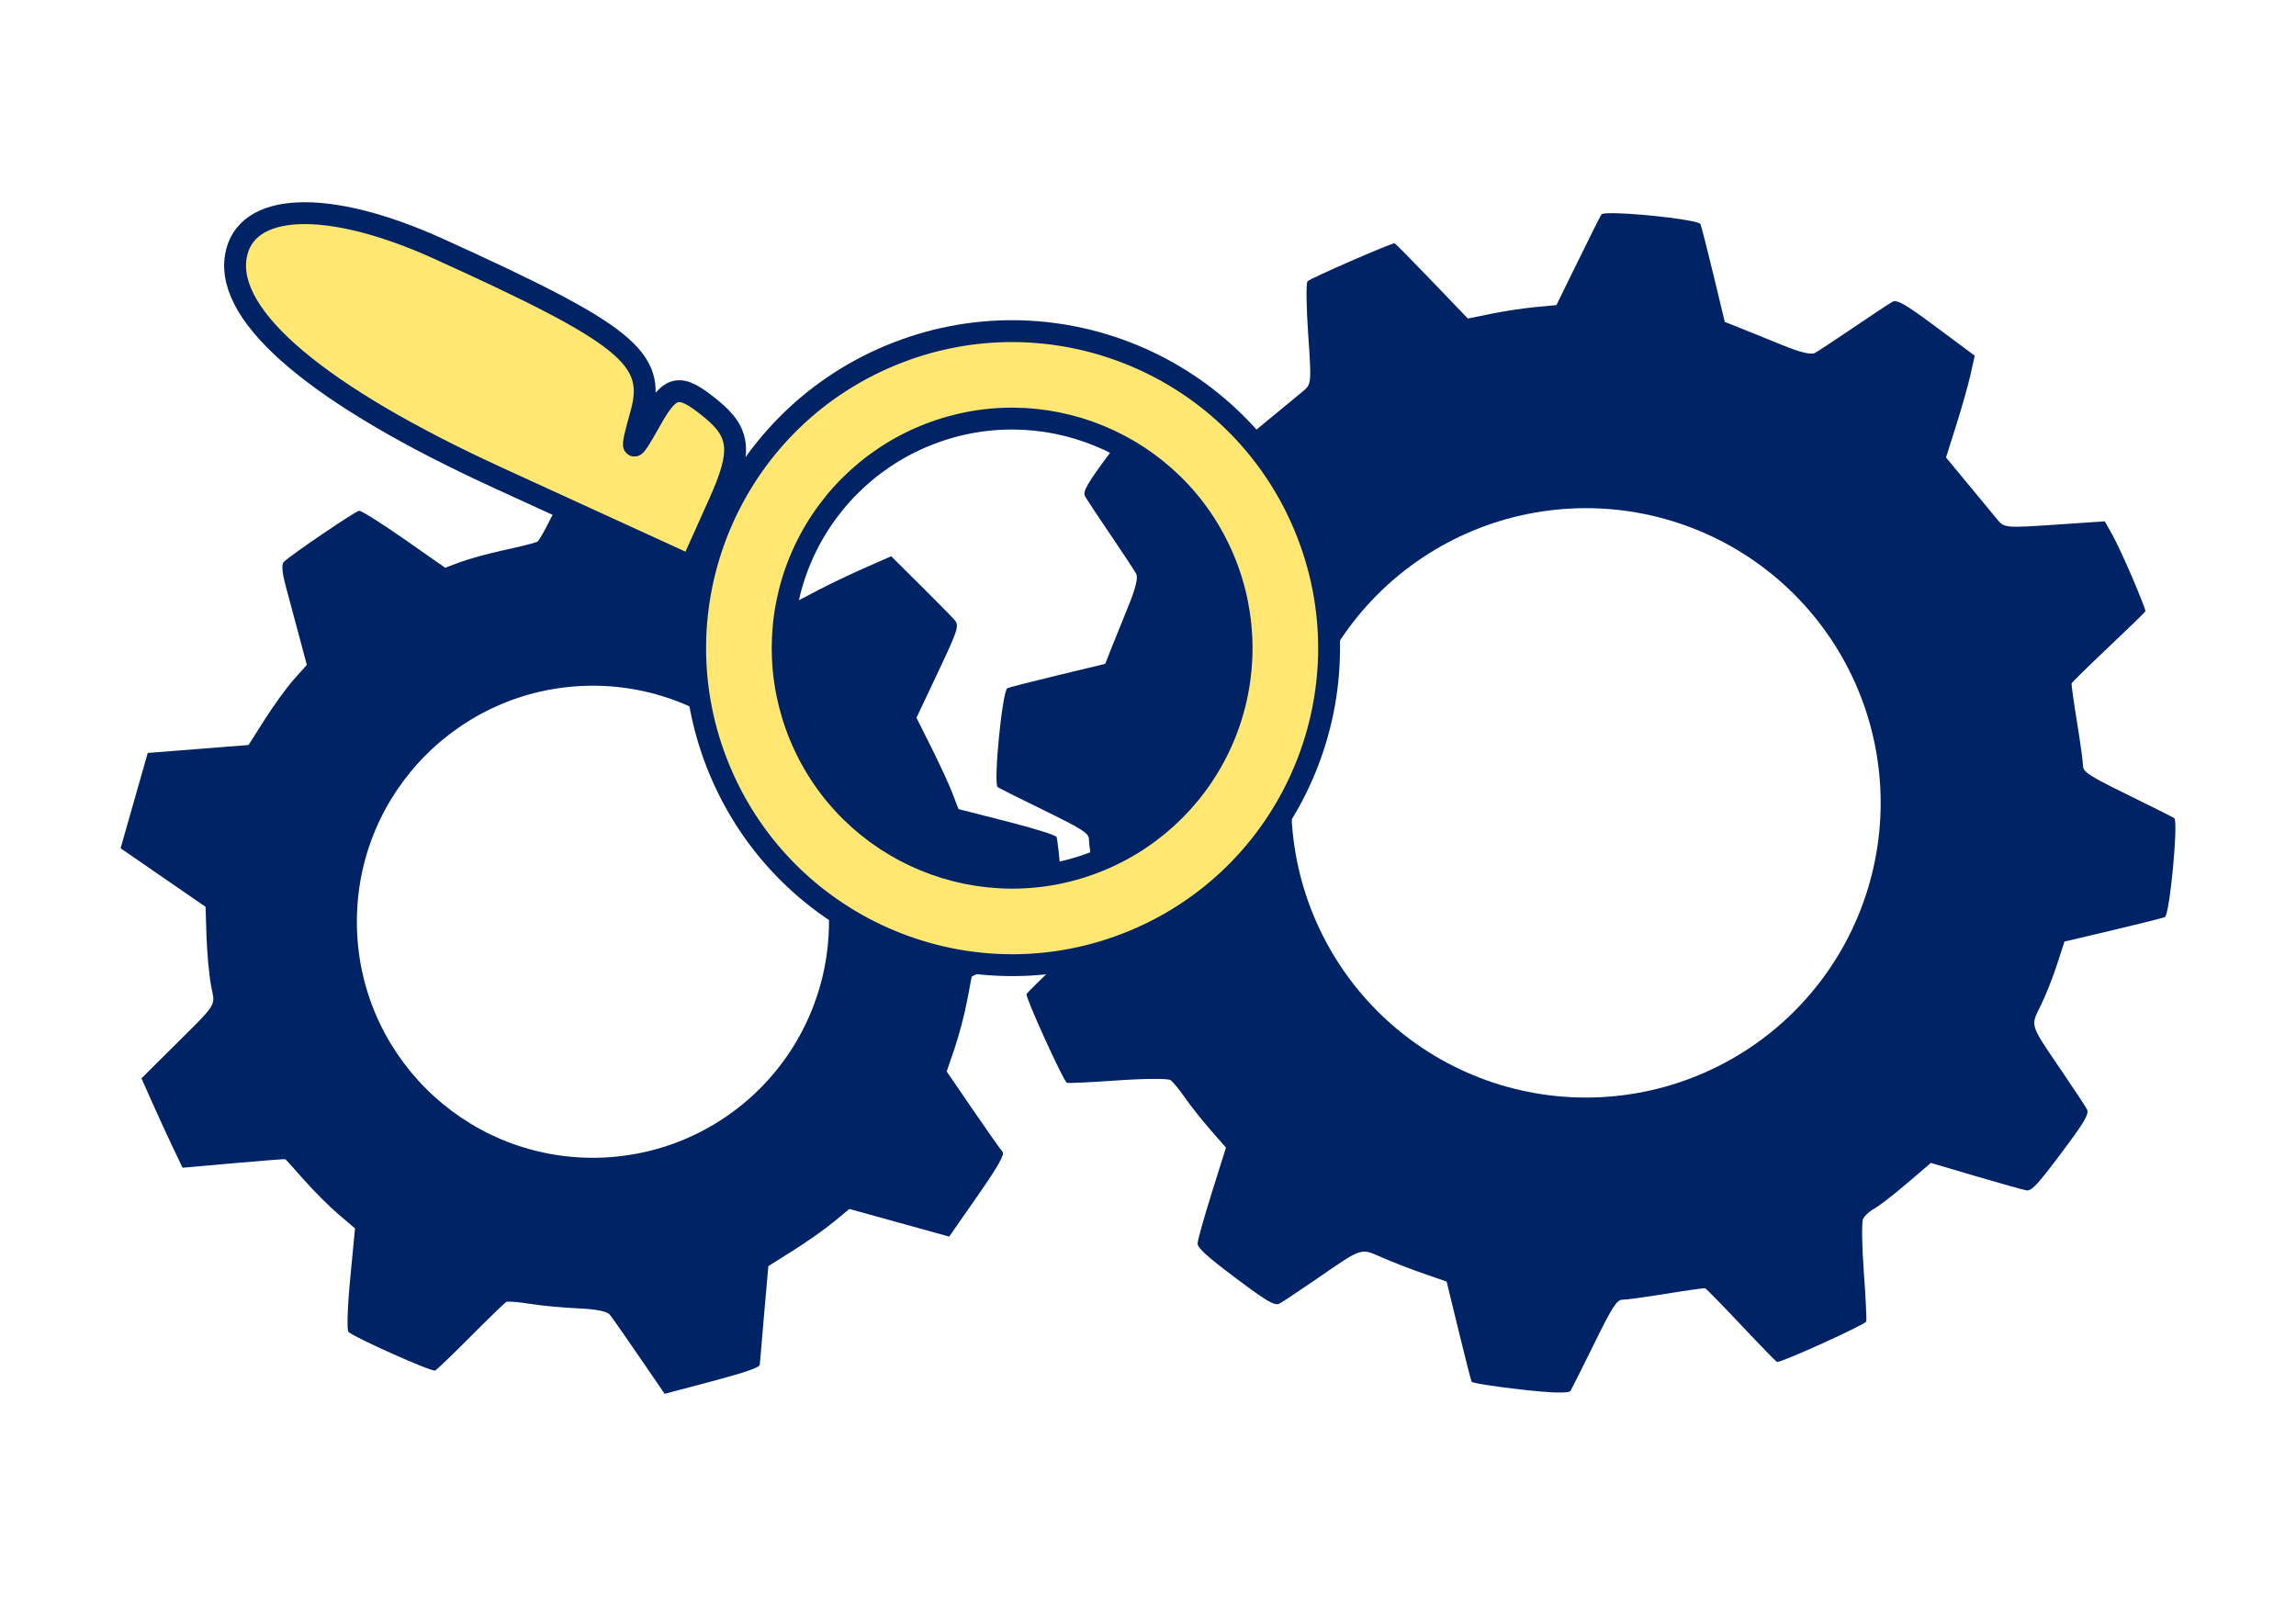 <?xml version="1.0" encoding="UTF-8" standalone="yes"?>
<!-- Copyright (c) 2019 by Aicue. -->
<!-- Created with Inkscape (http://www.inkscape.org/) -->
<svg xmlns="http://www.w3.org/2000/svg" width="210" height="147">
<g fill="#002366" stroke-width="0" stroke="none">
<path d="M 53.703 41.136 C 53.488 41.161 52.458 43.026 51.414 45.28 C 50.37 47.534 49.346 49.46 49.137 49.56 C 48.928 49.661 47.574 50.001 46.128 50.316 C 44.681 50.632 42.873 51.125 42.109 51.412 L 40.721 51.935 L 36.96 49.308 C 34.892 47.863 33.039 46.699 32.843 46.722 C 32.497 46.762 26.669 50.72 25.967 51.391 C 25.731 51.617 25.794 52.367 26.163 53.724 C 26.462 54.824 27.012 56.871 27.384 58.273 L 28.062 60.822 L 26.884 62.142 C 26.237 62.868 25.038 64.517 24.22 65.807 L 22.732 68.15 L 18.122 68.513 L 13.512 68.876 L 12.271 73.234 L 11.03 77.593 L 14.915 80.272 L 18.801 82.951 L 18.887 85.657 C 18.935 87.145 19.121 89.166 19.302 90.147 C 19.675 92.169 20.096 91.519 15.358 96.235 L 12.939 98.642 L 13.996 101.012 C 14.577 102.315 15.423 104.154 15.875 105.1 L 16.698 106.818 L 21.36 106.406 C 23.924 106.178 26.057 106.012 26.1 106.036 C 26.143 106.06 26.91 106.911 27.804 107.929 C 28.699 108.946 30.115 110.362 30.952 111.074 L 32.472 112.369 L 32.029 116.978 C 31.784 119.512 31.713 121.699 31.871 121.837 C 32.513 122.4 39.516 125.519 39.801 125.37 C 39.97 125.281 41.445 123.863 43.079 122.22 C 44.713 120.576 46.165 119.17 46.304 119.095 C 46.444 119.02 47.411 119.097 48.455 119.266 C 49.498 119.436 51.484 119.622 52.869 119.681 C 54.496 119.751 55.523 119.953 55.771 120.254 C 55.981 120.51 57.196 122.245 58.471 124.11 L 60.79 127.5 L 65.132 126.348 C 68.21 125.53 69.481 125.087 69.495 124.826 C 69.506 124.624 69.686 122.514 69.896 120.138 L 70.276 115.818 L 72.555 114.383 C 73.808 113.595 75.475 112.418 76.259 111.769 L 77.685 110.589 L 82.251 111.853 L 86.817 113.117 L 89.408 109.396 C 91.306 106.67 91.917 105.587 91.69 105.348 C 91.52 105.168 90.303 103.444 88.985 101.517 L 86.589 98.014 L 87.309 95.903 C 87.705 94.741 88.219 92.788 88.452 91.562 L 88.875 89.334 L 93.153 87.185 L 97.432 85.036 L 97.109 80.945 C 96.932 78.694 96.716 76.718 96.629 76.553 C 96.542 76.389 94.491 75.75 92.071 75.134 L 87.67 74.013 L 87.112 72.564 C 86.806 71.766 85.94 69.886 85.189 68.386 L 83.823 65.657 L 85.807 61.457 C 87.654 57.546 87.756 57.218 87.281 56.681 C 87 56.364 85.588 54.93 84.142 53.495 L 81.514 50.885 L 79.163 51.917 C 77.87 52.485 75.963 53.393 74.924 53.936 L 73.036 54.922 L 70.997 53.754 C 69.876 53.112 68.01 52.239 66.851 51.816 L 64.743 51.045 L 63.529 46.465 C 62.861 43.946 62.245 41.866 62.161 41.843 C 61.78 41.741 54.052 41.094 53.703 41.136 Z M 54.231 62.725 C 59.957 62.725 65.449 65 69.498 69.049 C 73.547 73.099 75.822 78.591 75.822 84.317 C 75.822 90.044 73.547 95.536 69.498 99.585 C 65.449 103.634 59.957 105.909 54.231 105.909 C 42.307 105.909 32.64 96.242 32.64 84.317 C 32.64 72.392 42.307 62.725 54.231 62.725 Z" />
<path d="M 147.958 19.509 C 147.115 19.483 146.531 19.511 146.467 19.616 C 146.34 19.825 145.363 21.776 144.296 23.953 L 142.354 27.91 L 140.451 28.087 C 139.404 28.185 137.582 28.461 136.401 28.701 L 134.254 29.137 L 130.972 25.717 C 129.166 23.836 127.631 22.279 127.56 22.257 C 127.338 22.188 119.865 25.445 119.592 25.731 C 119.449 25.88 119.475 28.057 119.65 30.569 C 119.959 35 119.945 35.154 119.199 35.769 C 118.776 36.117 117.315 37.322 115.954 38.446 L 113.478 40.491 L 109.379 39.203 C 107.126 38.495 105.027 37.91 104.716 37.904 C 104.279 37.895 103.558 38.688 101.555 41.382 C 99.435 44.234 99.012 44.966 99.239 45.388 C 99.392 45.672 100.446 47.27 101.581 48.938 C 102.716 50.607 103.77 52.207 103.923 52.493 C 104.107 52.839 103.862 53.842 103.195 55.469 C 102.642 56.819 101.941 58.554 101.638 59.324 L 101.086 60.725 L 96.746 61.772 C 94.36 62.347 92.287 62.878 92.139 62.952 C 91.67 63.185 90.834 71.764 91.256 72.015 C 91.466 72.14 93.428 73.118 95.617 74.189 C 99.008 75.848 99.597 76.23 99.594 76.764 C 99.591 77.109 99.844 78.936 100.154 80.823 L 100.719 84.256 L 97.324 87.525 C 95.457 89.323 93.911 90.854 93.888 90.927 C 93.786 91.255 97.3 98.974 97.585 99.05 C 97.76 99.097 99.871 98.997 102.276 98.827 C 104.681 98.657 106.832 98.646 107.057 98.802 C 107.281 98.958 107.878 99.684 108.383 100.414 C 108.889 101.145 109.939 102.47 110.717 103.36 L 112.132 104.978 L 110.84 109.09 C 110.129 111.352 109.542 113.446 109.536 113.745 C 109.527 114.15 110.404 114.947 113.013 116.905 C 115.869 119.049 116.595 119.474 117.02 119.248 C 117.306 119.096 118.849 118.071 120.448 116.97 C 124.661 114.07 124.411 114.152 126.398 115.025 C 127.345 115.441 129.064 116.108 130.218 116.506 L 132.315 117.231 L 133.403 121.708 C 134.002 124.171 134.541 126.28 134.602 126.396 C 134.664 126.512 136.674 126.83 139.07 127.102 C 141.966 127.431 143.502 127.471 143.65 127.222 C 143.772 127.016 144.754 125.056 145.831 122.867 C 147.483 119.509 147.885 118.887 148.405 118.89 C 148.744 118.892 150.545 118.647 152.407 118.343 C 154.269 118.04 155.867 117.815 155.958 117.844 C 156.05 117.872 157.534 119.391 159.257 121.219 C 160.98 123.048 162.452 124.562 162.53 124.585 C 162.858 124.683 170.61 121.168 170.692 120.884 C 170.741 120.713 170.64 118.65 170.467 116.301 C 170.293 113.952 170.265 111.792 170.403 111.501 C 170.542 111.21 170.996 110.791 171.413 110.57 C 171.829 110.349 173.168 109.315 174.387 108.273 L 176.605 106.379 L 180.678 107.58 C 182.918 108.24 185.009 108.827 185.324 108.883 C 185.809 108.97 186.301 108.448 188.526 105.484 C 190.682 102.611 191.104 101.889 190.875 101.464 C 190.722 101.179 189.667 99.581 188.533 97.913 C 185.627 93.641 185.706 93.888 186.635 92.018 C 187.076 91.132 187.748 89.445 188.129 88.269 L 188.822 86.131 L 193.298 85.072 C 195.76 84.49 197.879 83.958 198.008 83.89 C 198.452 83.656 199.261 75.076 198.862 74.834 C 198.656 74.708 196.693 73.726 194.502 72.651 C 191.136 71 190.517 70.6 190.52 70.078 C 190.523 69.738 190.277 67.937 189.974 66.075 C 189.671 64.213 189.447 62.611 189.477 62.514 C 189.507 62.417 191.029 60.922 192.86 59.193 C 194.69 57.464 196.207 55.986 196.231 55.908 C 196.255 55.831 195.733 54.492 195.071 52.933 C 194.408 51.374 193.562 49.557 193.19 48.894 L 192.513 47.689 L 187.923 48 C 183.495 48.3 183.311 48.284 182.707 47.554 C 182.362 47.138 181.16 45.683 180.035 44.32 L 177.989 41.843 L 178.927 38.882 C 179.443 37.253 180.034 35.158 180.24 34.227 L 180.614 32.535 L 177.112 29.932 C 174.25 27.804 173.516 27.38 173.094 27.607 C 172.81 27.76 171.212 28.814 169.544 29.949 C 167.875 31.084 166.276 32.138 165.989 32.291 C 165.643 32.475 164.64 32.229 163.013 31.563 C 161.663 31.01 159.929 30.309 159.158 30.005 L 157.757 29.453 L 156.711 25.114 C 156.135 22.727 155.603 20.651 155.527 20.5 C 155.351 20.146 150.487 19.587 147.958 19.509 Z M 145.055 46.484 C 152.205 46.484 159.061 49.324 164.117 54.379 C 169.172 59.435 172.012 66.292 172.012 73.442 C 172.012 80.591 169.172 87.448 164.117 92.504 C 159.061 97.559 152.205 100.399 145.055 100.399 C 137.906 100.399 131.049 97.559 125.993 92.504 C 120.938 87.448 118.098 80.591 118.098 73.442 C 118.098 66.292 120.938 59.435 125.993 54.379 C 131.049 49.324 137.906 46.484 145.055 46.484 Z" />
</g>
<g fill="#FFE771" stroke-width="2" stroke="#002366">
<path d="M 40.115 22.758 C 57.318 30.564 60.046 32.776 58.656 37.792 C 57.594 41.623 57.688 41.68 59.562 38.347 C 61.341 35.184 62.157 35.042 65.036 37.394 C 67.736 39.6 67.891 41.334 65.807 45.977 L 63.195 51.794 L 45.626 43.745 C 29.186 36.212 20.674 29.048 21.564 23.494 C 22.372 18.455 29.967 18.153 40.115 22.758 Z" />
<path d="M 103.714 86.057 C 118.491 79.905 125.482 62.935 119.329 48.152 C 113.175 33.369 96.207 26.372 81.43 32.523 C 66.653 38.674 59.662 55.645 65.815 70.428 C 71.969 85.21 88.937 92.208 103.714 86.057 Z M 100.64 78.673 C 89.94 83.127 77.653 78.06 73.197 67.355 C 71.057 62.215 71.046 56.435 73.166 51.287 C 75.287 46.14 79.365 42.046 84.504 39.907 C 95.204 35.453 107.491 40.52 111.948 51.224 C 114.087 56.365 114.098 62.145 111.978 67.293 C 109.857 72.44 105.779 76.534 100.64 78.673 Z" />
</g>
</svg>